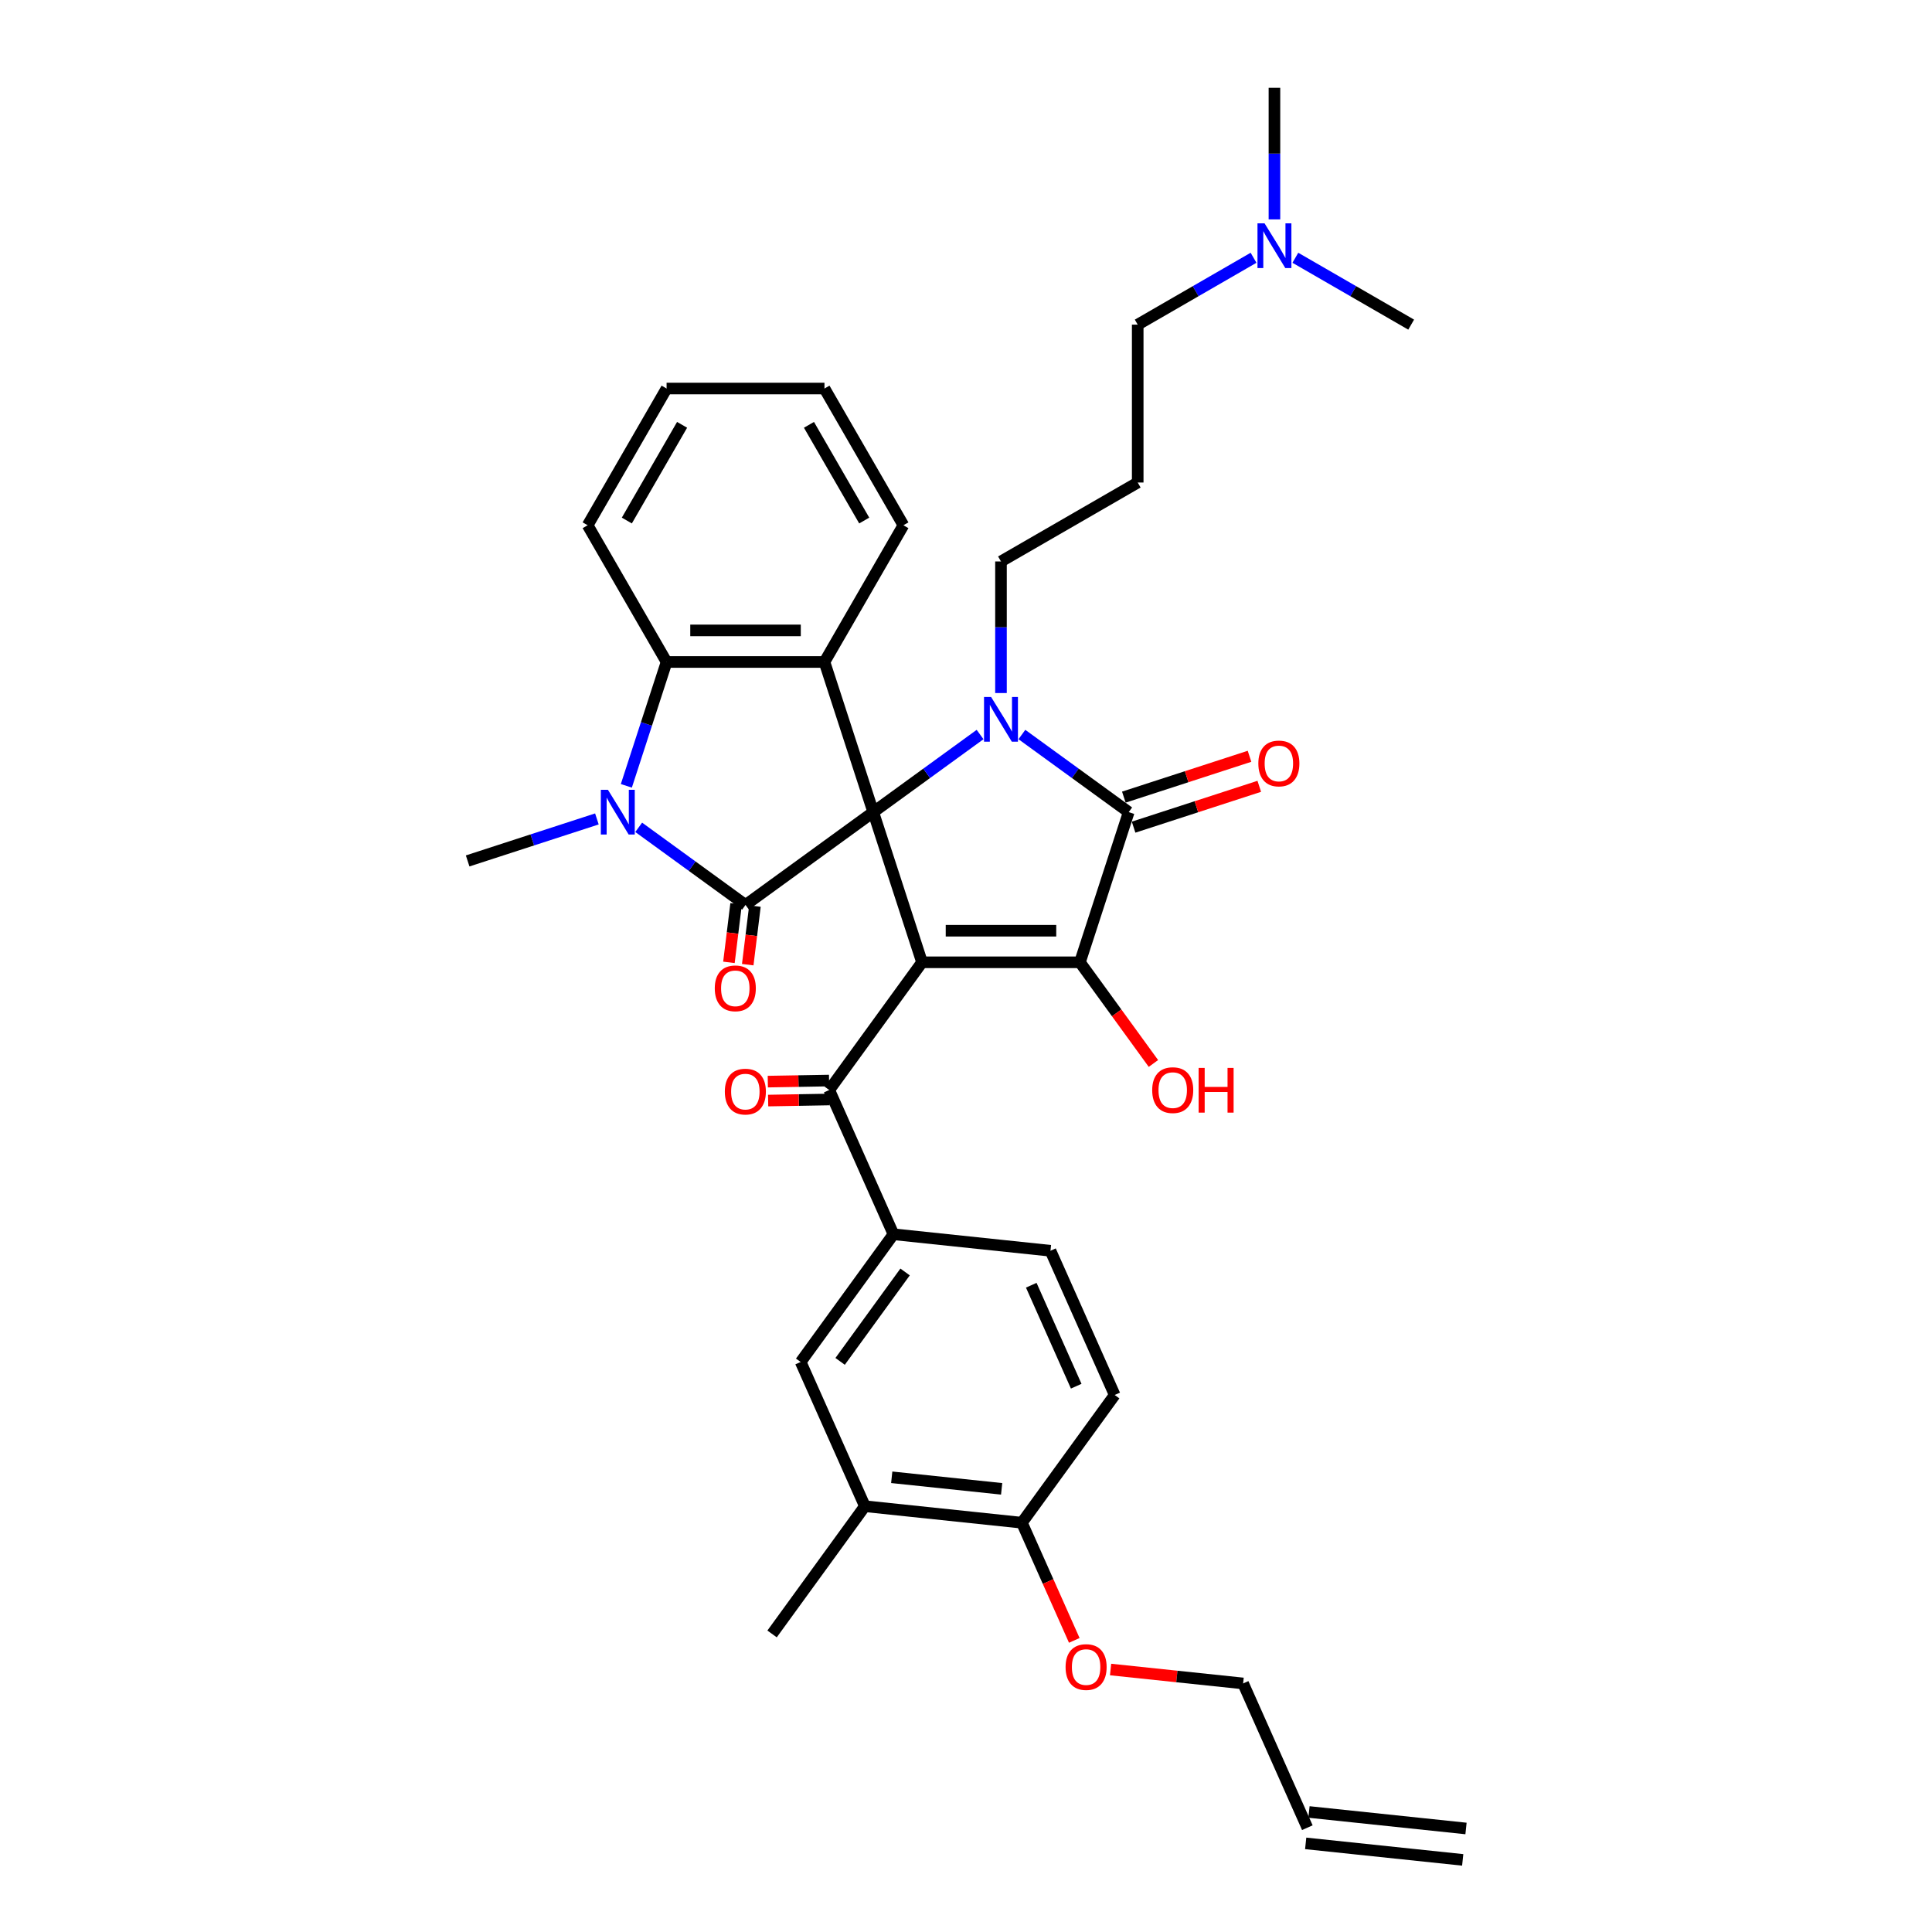 <?xml version='1.0' encoding='iso-8859-1'?>
<svg version='1.1' baseProfile='full'
              xmlns='http://www.w3.org/2000/svg'
                      xmlns:rdkit='http://www.rdkit.org/xml'
                      xmlns:xlink='http://www.w3.org/1999/xlink'
                  xml:space='preserve'
width='1000px' height='1000px' viewBox='0 0 1000 1000'>
<!-- END OF HEADER -->
<rect style='opacity:1.0;fill:#FFFFFF;stroke:none' width='1000' height='1000' x='0' y='0'> </rect>
<path class='bond-0' d='M 451.996,420.362 L 477.248,498.081' style='fill:none;fill-rule:evenodd;stroke:#000000;stroke-width:6px;stroke-linecap:butt;stroke-linejoin:miter;stroke-opacity:1' />
<path class='bond-1' d='M 451.996,420.362 L 479.642,400.276' style='fill:none;fill-rule:evenodd;stroke:#000000;stroke-width:6px;stroke-linecap:butt;stroke-linejoin:miter;stroke-opacity:1' />
<path class='bond-1' d='M 479.642,400.276 L 507.288,380.19' style='fill:none;fill-rule:evenodd;stroke:#0000FF;stroke-width:6px;stroke-linecap:butt;stroke-linejoin:miter;stroke-opacity:1' />
<path class='bond-2' d='M 451.996,420.362 L 385.884,468.395' style='fill:none;fill-rule:evenodd;stroke:#000000;stroke-width:6px;stroke-linecap:butt;stroke-linejoin:miter;stroke-opacity:1' />
<path class='bond-6' d='M 451.996,420.362 L 426.743,342.643' style='fill:none;fill-rule:evenodd;stroke:#000000;stroke-width:6px;stroke-linecap:butt;stroke-linejoin:miter;stroke-opacity:1' />
<path class='bond-3' d='M 477.248,498.081 L 558.967,498.081' style='fill:none;fill-rule:evenodd;stroke:#000000;stroke-width:6px;stroke-linecap:butt;stroke-linejoin:miter;stroke-opacity:1' />
<path class='bond-3' d='M 489.506,481.738 L 546.709,481.738' style='fill:none;fill-rule:evenodd;stroke:#000000;stroke-width:6px;stroke-linecap:butt;stroke-linejoin:miter;stroke-opacity:1' />
<path class='bond-8' d='M 477.248,498.081 L 429.215,564.193' style='fill:none;fill-rule:evenodd;stroke:#000000;stroke-width:6px;stroke-linecap:butt;stroke-linejoin:miter;stroke-opacity:1' />
<path class='bond-4' d='M 528.927,380.19 L 556.573,400.276' style='fill:none;fill-rule:evenodd;stroke:#0000FF;stroke-width:6px;stroke-linecap:butt;stroke-linejoin:miter;stroke-opacity:1' />
<path class='bond-4' d='M 556.573,400.276 L 584.219,420.362' style='fill:none;fill-rule:evenodd;stroke:#000000;stroke-width:6px;stroke-linecap:butt;stroke-linejoin:miter;stroke-opacity:1' />
<path class='bond-18' d='M 518.107,358.715 L 518.107,324.663' style='fill:none;fill-rule:evenodd;stroke:#0000FF;stroke-width:6px;stroke-linecap:butt;stroke-linejoin:miter;stroke-opacity:1' />
<path class='bond-18' d='M 518.107,324.663 L 518.107,290.611' style='fill:none;fill-rule:evenodd;stroke:#000000;stroke-width:6px;stroke-linecap:butt;stroke-linejoin:miter;stroke-opacity:1' />
<path class='bond-5' d='M 385.884,468.395 L 358.238,448.309' style='fill:none;fill-rule:evenodd;stroke:#000000;stroke-width:6px;stroke-linecap:butt;stroke-linejoin:miter;stroke-opacity:1' />
<path class='bond-5' d='M 358.238,448.309 L 330.592,428.223' style='fill:none;fill-rule:evenodd;stroke:#0000FF;stroke-width:6px;stroke-linecap:butt;stroke-linejoin:miter;stroke-opacity:1' />
<path class='bond-11' d='M 381.017,467.798 L 379.156,482.956' style='fill:none;fill-rule:evenodd;stroke:#000000;stroke-width:6px;stroke-linecap:butt;stroke-linejoin:miter;stroke-opacity:1' />
<path class='bond-11' d='M 379.156,482.956 L 377.294,498.115' style='fill:none;fill-rule:evenodd;stroke:#FF0000;stroke-width:6px;stroke-linecap:butt;stroke-linejoin:miter;stroke-opacity:1' />
<path class='bond-11' d='M 390.75,468.993 L 388.889,484.151' style='fill:none;fill-rule:evenodd;stroke:#000000;stroke-width:6px;stroke-linecap:butt;stroke-linejoin:miter;stroke-opacity:1' />
<path class='bond-11' d='M 388.889,484.151 L 387.027,499.31' style='fill:none;fill-rule:evenodd;stroke:#FF0000;stroke-width:6px;stroke-linecap:butt;stroke-linejoin:miter;stroke-opacity:1' />
<path class='bond-17' d='M 558.967,498.081 L 577.99,524.265' style='fill:none;fill-rule:evenodd;stroke:#000000;stroke-width:6px;stroke-linecap:butt;stroke-linejoin:miter;stroke-opacity:1' />
<path class='bond-17' d='M 577.99,524.265 L 597.013,550.448' style='fill:none;fill-rule:evenodd;stroke:#FF0000;stroke-width:6px;stroke-linecap:butt;stroke-linejoin:miter;stroke-opacity:1' />
<path class='bond-36' d='M 558.967,498.081 L 584.219,420.362' style='fill:none;fill-rule:evenodd;stroke:#000000;stroke-width:6px;stroke-linecap:butt;stroke-linejoin:miter;stroke-opacity:1' />
<path class='bond-13' d='M 586.744,428.134 L 619.271,417.566' style='fill:none;fill-rule:evenodd;stroke:#000000;stroke-width:6px;stroke-linecap:butt;stroke-linejoin:miter;stroke-opacity:1' />
<path class='bond-13' d='M 619.271,417.566 L 651.797,406.997' style='fill:none;fill-rule:evenodd;stroke:#FF0000;stroke-width:6px;stroke-linecap:butt;stroke-linejoin:miter;stroke-opacity:1' />
<path class='bond-13' d='M 581.694,412.59 L 614.22,402.022' style='fill:none;fill-rule:evenodd;stroke:#000000;stroke-width:6px;stroke-linecap:butt;stroke-linejoin:miter;stroke-opacity:1' />
<path class='bond-13' d='M 614.22,402.022 L 646.747,391.453' style='fill:none;fill-rule:evenodd;stroke:#FF0000;stroke-width:6px;stroke-linecap:butt;stroke-linejoin:miter;stroke-opacity:1' />
<path class='bond-22' d='M 308.953,423.878 L 275.503,434.746' style='fill:none;fill-rule:evenodd;stroke:#0000FF;stroke-width:6px;stroke-linecap:butt;stroke-linejoin:miter;stroke-opacity:1' />
<path class='bond-22' d='M 275.503,434.746 L 242.053,445.615' style='fill:none;fill-rule:evenodd;stroke:#000000;stroke-width:6px;stroke-linecap:butt;stroke-linejoin:miter;stroke-opacity:1' />
<path class='bond-35' d='M 324.196,406.748 L 334.61,374.696' style='fill:none;fill-rule:evenodd;stroke:#0000FF;stroke-width:6px;stroke-linecap:butt;stroke-linejoin:miter;stroke-opacity:1' />
<path class='bond-35' d='M 334.61,374.696 L 345.025,342.643' style='fill:none;fill-rule:evenodd;stroke:#000000;stroke-width:6px;stroke-linecap:butt;stroke-linejoin:miter;stroke-opacity:1' />
<path class='bond-7' d='M 426.743,342.643 L 345.025,342.643' style='fill:none;fill-rule:evenodd;stroke:#000000;stroke-width:6px;stroke-linecap:butt;stroke-linejoin:miter;stroke-opacity:1' />
<path class='bond-7' d='M 414.485,326.299 L 357.282,326.299' style='fill:none;fill-rule:evenodd;stroke:#000000;stroke-width:6px;stroke-linecap:butt;stroke-linejoin:miter;stroke-opacity:1' />
<path class='bond-24' d='M 426.743,342.643 L 467.603,271.873' style='fill:none;fill-rule:evenodd;stroke:#000000;stroke-width:6px;stroke-linecap:butt;stroke-linejoin:miter;stroke-opacity:1' />
<path class='bond-26' d='M 345.025,342.643 L 304.165,271.873' style='fill:none;fill-rule:evenodd;stroke:#000000;stroke-width:6px;stroke-linecap:butt;stroke-linejoin:miter;stroke-opacity:1' />
<path class='bond-9' d='M 429.215,564.193 L 462.453,638.847' style='fill:none;fill-rule:evenodd;stroke:#000000;stroke-width:6px;stroke-linecap:butt;stroke-linejoin:miter;stroke-opacity:1' />
<path class='bond-14' d='M 429.129,559.291 L 413.273,559.568' style='fill:none;fill-rule:evenodd;stroke:#000000;stroke-width:6px;stroke-linecap:butt;stroke-linejoin:miter;stroke-opacity:1' />
<path class='bond-14' d='M 413.273,559.568 L 397.417,559.845' style='fill:none;fill-rule:evenodd;stroke:#FF0000;stroke-width:6px;stroke-linecap:butt;stroke-linejoin:miter;stroke-opacity:1' />
<path class='bond-14' d='M 429.301,569.095 L 413.444,569.373' style='fill:none;fill-rule:evenodd;stroke:#000000;stroke-width:6px;stroke-linecap:butt;stroke-linejoin:miter;stroke-opacity:1' />
<path class='bond-14' d='M 413.444,569.373 L 397.588,569.65' style='fill:none;fill-rule:evenodd;stroke:#FF0000;stroke-width:6px;stroke-linecap:butt;stroke-linejoin:miter;stroke-opacity:1' />
<path class='bond-10' d='M 462.453,638.847 L 414.42,704.959' style='fill:none;fill-rule:evenodd;stroke:#000000;stroke-width:6px;stroke-linecap:butt;stroke-linejoin:miter;stroke-opacity:1' />
<path class='bond-10' d='M 468.47,658.37 L 434.847,704.648' style='fill:none;fill-rule:evenodd;stroke:#000000;stroke-width:6px;stroke-linecap:butt;stroke-linejoin:miter;stroke-opacity:1' />
<path class='bond-16' d='M 462.453,638.847 L 543.724,647.389' style='fill:none;fill-rule:evenodd;stroke:#000000;stroke-width:6px;stroke-linecap:butt;stroke-linejoin:miter;stroke-opacity:1' />
<path class='bond-12' d='M 414.42,704.959 L 447.658,779.612' style='fill:none;fill-rule:evenodd;stroke:#000000;stroke-width:6px;stroke-linecap:butt;stroke-linejoin:miter;stroke-opacity:1' />
<path class='bond-30' d='M 447.658,779.612 L 399.625,845.724' style='fill:none;fill-rule:evenodd;stroke:#000000;stroke-width:6px;stroke-linecap:butt;stroke-linejoin:miter;stroke-opacity:1' />
<path class='bond-38' d='M 447.658,779.612 L 528.929,788.154' style='fill:none;fill-rule:evenodd;stroke:#000000;stroke-width:6px;stroke-linecap:butt;stroke-linejoin:miter;stroke-opacity:1' />
<path class='bond-38' d='M 461.557,764.639 L 518.447,770.619' style='fill:none;fill-rule:evenodd;stroke:#000000;stroke-width:6px;stroke-linecap:butt;stroke-linejoin:miter;stroke-opacity:1' />
<path class='bond-15' d='M 528.929,788.154 L 576.962,722.042' style='fill:none;fill-rule:evenodd;stroke:#000000;stroke-width:6px;stroke-linecap:butt;stroke-linejoin:miter;stroke-opacity:1' />
<path class='bond-27' d='M 528.929,788.154 L 542.488,818.608' style='fill:none;fill-rule:evenodd;stroke:#000000;stroke-width:6px;stroke-linecap:butt;stroke-linejoin:miter;stroke-opacity:1' />
<path class='bond-27' d='M 542.488,818.608 L 556.047,849.063' style='fill:none;fill-rule:evenodd;stroke:#FF0000;stroke-width:6px;stroke-linecap:butt;stroke-linejoin:miter;stroke-opacity:1' />
<path class='bond-19' d='M 543.724,647.389 L 576.962,722.042' style='fill:none;fill-rule:evenodd;stroke:#000000;stroke-width:6px;stroke-linecap:butt;stroke-linejoin:miter;stroke-opacity:1' />
<path class='bond-19' d='M 533.779,665.234 L 557.046,717.492' style='fill:none;fill-rule:evenodd;stroke:#000000;stroke-width:6px;stroke-linecap:butt;stroke-linejoin:miter;stroke-opacity:1' />
<path class='bond-23' d='M 518.107,290.611 L 588.878,249.751' style='fill:none;fill-rule:evenodd;stroke:#000000;stroke-width:6px;stroke-linecap:butt;stroke-linejoin:miter;stroke-opacity:1' />
<path class='bond-20' d='M 676.676,946.004 L 643.438,871.35' style='fill:none;fill-rule:evenodd;stroke:#000000;stroke-width:6px;stroke-linecap:butt;stroke-linejoin:miter;stroke-opacity:1' />
<path class='bond-21' d='M 675.822,954.131 L 757.093,962.673' style='fill:none;fill-rule:evenodd;stroke:#000000;stroke-width:6px;stroke-linecap:butt;stroke-linejoin:miter;stroke-opacity:1' />
<path class='bond-21' d='M 677.53,937.876 L 758.801,946.418' style='fill:none;fill-rule:evenodd;stroke:#000000;stroke-width:6px;stroke-linecap:butt;stroke-linejoin:miter;stroke-opacity:1' />
<path class='bond-28' d='M 588.878,249.751 L 588.878,168.033' style='fill:none;fill-rule:evenodd;stroke:#000000;stroke-width:6px;stroke-linecap:butt;stroke-linejoin:miter;stroke-opacity:1' />
<path class='bond-33' d='M 467.603,271.873 L 426.743,201.102' style='fill:none;fill-rule:evenodd;stroke:#000000;stroke-width:6px;stroke-linecap:butt;stroke-linejoin:miter;stroke-opacity:1' />
<path class='bond-33' d='M 447.32,269.429 L 418.718,219.89' style='fill:none;fill-rule:evenodd;stroke:#000000;stroke-width:6px;stroke-linecap:butt;stroke-linejoin:miter;stroke-opacity:1' />
<path class='bond-25' d='M 648.829,133.42 L 618.853,150.726' style='fill:none;fill-rule:evenodd;stroke:#0000FF;stroke-width:6px;stroke-linecap:butt;stroke-linejoin:miter;stroke-opacity:1' />
<path class='bond-25' d='M 618.853,150.726 L 588.878,168.033' style='fill:none;fill-rule:evenodd;stroke:#000000;stroke-width:6px;stroke-linecap:butt;stroke-linejoin:miter;stroke-opacity:1' />
<path class='bond-31' d='M 659.648,113.559 L 659.648,79.507' style='fill:none;fill-rule:evenodd;stroke:#0000FF;stroke-width:6px;stroke-linecap:butt;stroke-linejoin:miter;stroke-opacity:1' />
<path class='bond-31' d='M 659.648,79.507 L 659.648,45.455' style='fill:none;fill-rule:evenodd;stroke:#000000;stroke-width:6px;stroke-linecap:butt;stroke-linejoin:miter;stroke-opacity:1' />
<path class='bond-32' d='M 670.468,133.42 L 700.443,150.726' style='fill:none;fill-rule:evenodd;stroke:#0000FF;stroke-width:6px;stroke-linecap:butt;stroke-linejoin:miter;stroke-opacity:1' />
<path class='bond-32' d='M 700.443,150.726 L 730.419,168.033' style='fill:none;fill-rule:evenodd;stroke:#000000;stroke-width:6px;stroke-linecap:butt;stroke-linejoin:miter;stroke-opacity:1' />
<path class='bond-37' d='M 304.165,271.873 L 345.025,201.102' style='fill:none;fill-rule:evenodd;stroke:#000000;stroke-width:6px;stroke-linecap:butt;stroke-linejoin:miter;stroke-opacity:1' />
<path class='bond-37' d='M 324.448,269.429 L 353.05,219.89' style='fill:none;fill-rule:evenodd;stroke:#000000;stroke-width:6px;stroke-linecap:butt;stroke-linejoin:miter;stroke-opacity:1' />
<path class='bond-29' d='M 574.833,864.139 L 609.136,867.745' style='fill:none;fill-rule:evenodd;stroke:#FF0000;stroke-width:6px;stroke-linecap:butt;stroke-linejoin:miter;stroke-opacity:1' />
<path class='bond-29' d='M 609.136,867.745 L 643.438,871.35' style='fill:none;fill-rule:evenodd;stroke:#000000;stroke-width:6px;stroke-linecap:butt;stroke-linejoin:miter;stroke-opacity:1' />
<path class='bond-34' d='M 426.743,201.102 L 345.025,201.102' style='fill:none;fill-rule:evenodd;stroke:#000000;stroke-width:6px;stroke-linecap:butt;stroke-linejoin:miter;stroke-opacity:1' />
<path  class='atom-2' d='M 512.992 360.758
L 520.575 373.016
Q 521.327 374.225, 522.537 376.415
Q 523.746 378.605, 523.811 378.736
L 523.811 360.758
L 526.884 360.758
L 526.884 383.901
L 523.713 383.901
L 515.574 370.499
Q 514.626 368.93, 513.613 367.132
Q 512.632 365.334, 512.338 364.778
L 512.338 383.901
L 509.331 383.901
L 509.331 360.758
L 512.992 360.758
' fill='#0000FF'/>
<path  class='atom-6' d='M 314.657 408.791
L 322.24 421.049
Q 322.992 422.258, 324.201 424.448
Q 325.411 426.638, 325.476 426.769
L 325.476 408.791
L 328.549 408.791
L 328.549 431.934
L 325.378 431.934
L 317.239 418.532
Q 316.291 416.963, 315.278 415.165
Q 314.297 413.367, 314.003 412.811
L 314.003 431.934
L 310.996 431.934
L 310.996 408.791
L 314.657 408.791
' fill='#0000FF'/>
<path  class='atom-12' d='M 369.967 511.565
Q 369.967 506.009, 372.712 502.903
Q 375.458 499.798, 380.59 499.798
Q 385.722 499.798, 388.468 502.903
Q 391.214 506.009, 391.214 511.565
Q 391.214 517.188, 388.435 520.391
Q 385.657 523.562, 380.59 523.562
Q 375.491 523.562, 372.712 520.391
Q 369.967 517.22, 369.967 511.565
M 380.59 520.947
Q 384.12 520.947, 386.016 518.593
Q 387.945 516.207, 387.945 511.565
Q 387.945 507.022, 386.016 504.734
Q 384.12 502.413, 380.59 502.413
Q 377.06 502.413, 375.131 504.701
Q 373.235 506.989, 373.235 511.565
Q 373.235 516.24, 375.131 518.593
Q 377.06 520.947, 380.59 520.947
' fill='#FF0000'/>
<path  class='atom-14' d='M 651.315 395.175
Q 651.315 389.618, 654.061 386.513
Q 656.806 383.408, 661.938 383.408
Q 667.07 383.408, 669.816 386.513
Q 672.562 389.618, 672.562 395.175
Q 672.562 400.797, 669.783 404.001
Q 667.005 407.171, 661.938 407.171
Q 656.839 407.171, 654.061 404.001
Q 651.315 400.83, 651.315 395.175
M 661.938 404.556
Q 665.469 404.556, 667.364 402.203
Q 669.293 399.817, 669.293 395.175
Q 669.293 390.632, 667.364 388.343
Q 665.469 386.023, 661.938 386.023
Q 658.408 386.023, 656.479 388.311
Q 654.584 390.599, 654.584 395.175
Q 654.584 399.849, 656.479 402.203
Q 658.408 404.556, 661.938 404.556
' fill='#FF0000'/>
<path  class='atom-15' d='M 375.17 565.018
Q 375.17 559.461, 377.915 556.355
Q 380.661 553.25, 385.793 553.25
Q 390.925 553.25, 393.671 556.355
Q 396.417 559.461, 396.417 565.018
Q 396.417 570.64, 393.638 573.843
Q 390.86 577.014, 385.793 577.014
Q 380.694 577.014, 377.915 573.843
Q 375.17 570.672, 375.17 565.018
M 385.793 574.399
Q 389.323 574.399, 391.219 572.045
Q 393.148 569.659, 393.148 565.018
Q 393.148 560.474, 391.219 558.186
Q 389.323 555.865, 385.793 555.865
Q 382.263 555.865, 380.334 558.153
Q 378.438 560.441, 378.438 565.018
Q 378.438 569.692, 380.334 572.045
Q 382.263 574.399, 385.793 574.399
' fill='#FF0000'/>
<path  class='atom-18' d='M 596.376 564.258
Q 596.376 558.702, 599.122 555.596
Q 601.868 552.491, 607 552.491
Q 612.132 552.491, 614.877 555.596
Q 617.623 558.702, 617.623 564.258
Q 617.623 569.881, 614.845 573.084
Q 612.066 576.255, 607 576.255
Q 601.901 576.255, 599.122 573.084
Q 596.376 569.913, 596.376 564.258
M 607 573.64
Q 610.53 573.64, 612.426 571.286
Q 614.354 568.9, 614.354 564.258
Q 614.354 559.715, 612.426 557.427
Q 610.53 555.106, 607 555.106
Q 603.47 555.106, 601.541 557.394
Q 599.645 559.682, 599.645 564.258
Q 599.645 568.933, 601.541 571.286
Q 603.47 573.64, 607 573.64
' fill='#FF0000'/>
<path  class='atom-18' d='M 620.402 552.752
L 623.54 552.752
L 623.54 562.591
L 635.373 562.591
L 635.373 552.752
L 638.511 552.752
L 638.511 575.895
L 635.373 575.895
L 635.373 565.206
L 623.54 565.206
L 623.54 575.895
L 620.402 575.895
L 620.402 552.752
' fill='#FF0000'/>
<path  class='atom-26' d='M 654.533 115.602
L 662.116 127.86
Q 662.868 129.069, 664.077 131.259
Q 665.287 133.449, 665.352 133.58
L 665.352 115.602
L 668.425 115.602
L 668.425 138.745
L 665.254 138.745
L 657.115 125.343
Q 656.167 123.774, 655.154 121.976
Q 654.173 120.178, 653.879 119.622
L 653.879 138.745
L 650.872 138.745
L 650.872 115.602
L 654.533 115.602
' fill='#0000FF'/>
<path  class='atom-28' d='M 551.544 862.873
Q 551.544 857.316, 554.289 854.211
Q 557.035 851.106, 562.167 851.106
Q 567.299 851.106, 570.045 854.211
Q 572.79 857.316, 572.79 862.873
Q 572.79 868.496, 570.012 871.699
Q 567.234 874.87, 562.167 874.87
Q 557.068 874.87, 554.289 871.699
Q 551.544 868.528, 551.544 862.873
M 562.167 872.255
Q 565.697 872.255, 567.593 869.901
Q 569.522 867.515, 569.522 862.873
Q 569.522 858.33, 567.593 856.042
Q 565.697 853.721, 562.167 853.721
Q 558.637 853.721, 556.708 856.009
Q 554.812 858.297, 554.812 862.873
Q 554.812 867.548, 556.708 869.901
Q 558.637 872.255, 562.167 872.255
' fill='#FF0000'/>
</svg>
